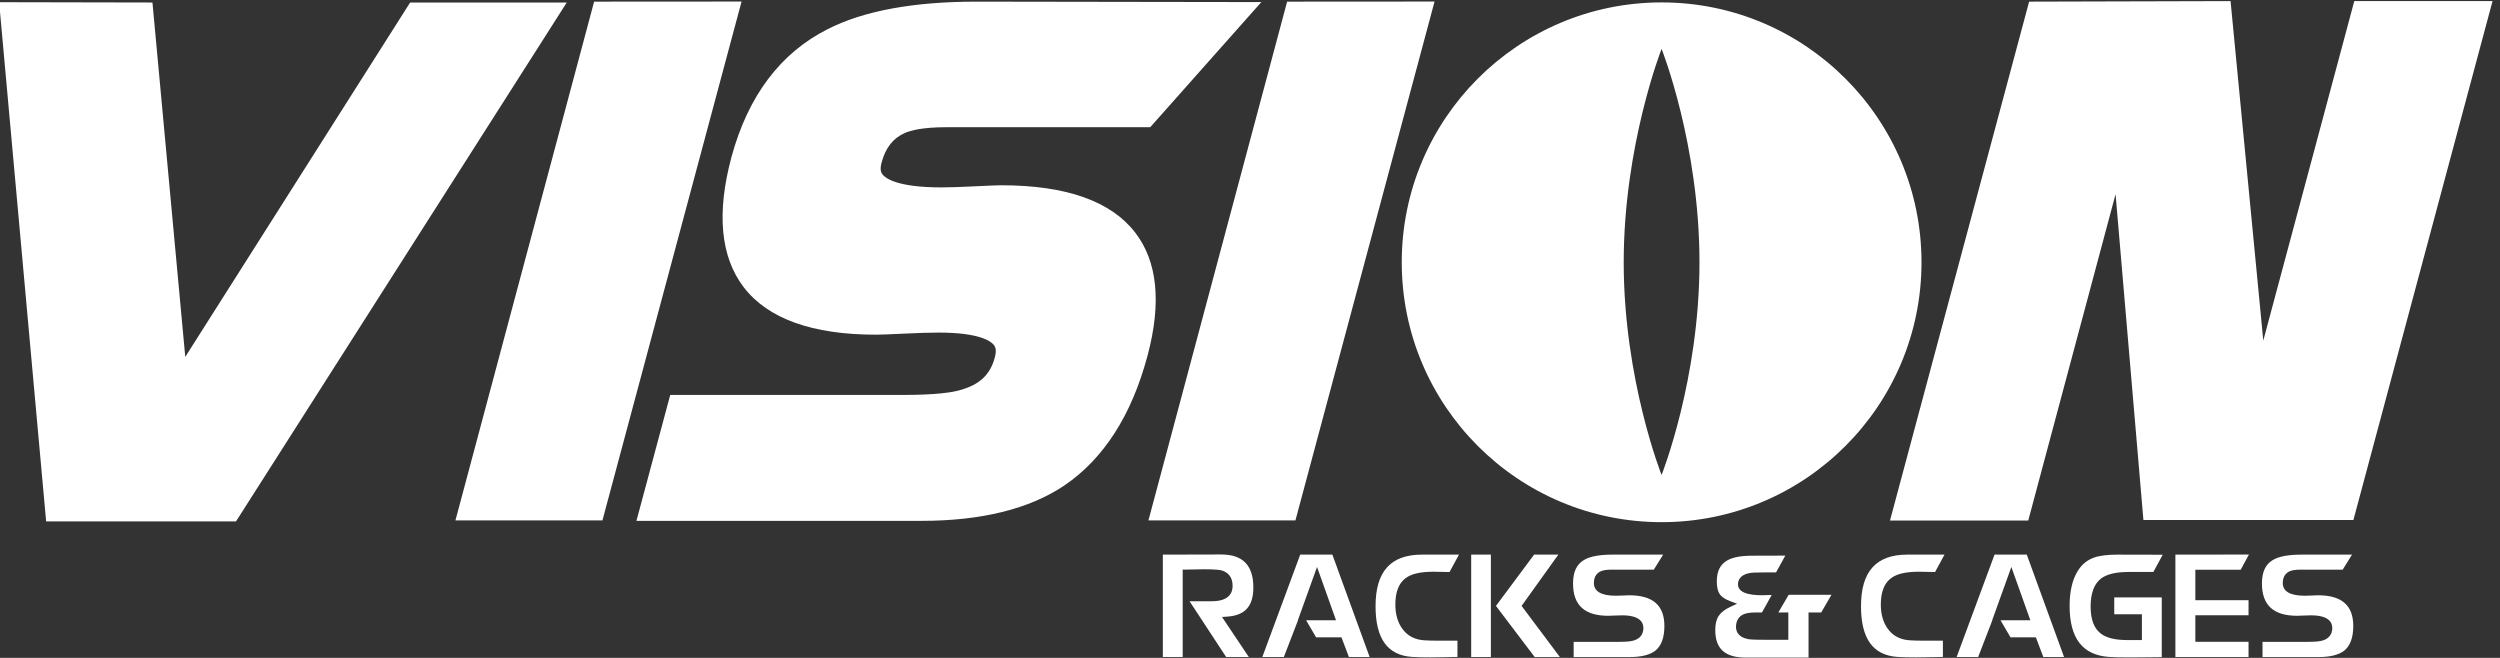 <?xml version="1.0" encoding="UTF-8"?> <svg xmlns="http://www.w3.org/2000/svg" version="1.1" viewBox="0 0 380 100"><rect x="0" y="0" width="380" height="100" fill="#333333" stroke="none"/><g transform="matrix(1.33 0 0 -1.33 0 100)"><path d="m67.9 75-15.8-59.1-0.05-0.189h16.8l15.9 59.3zm43.7 0c-7.21 0-12.9-1.05-17-3.14-5.41-2.72-9.1-7.63-11-14.6-1.72-6.42-1.27-11.4 1.4-14.9 2.77-3.61 7.86-5.42 15.1-5.42 0.517 0 1.55 0.038 3.27 0.121 1.6 0.079 2.91 0.118 3.91 0.118 4.75 0 6-1.03 6.3-1.41 0.159-0.208 0.351-0.545 0.112-1.44-0.522-1.95-1.73-3.1-3.93-3.71h-3e-3l-2e-3 -0.002c-0.828-0.254-2.65-0.565-6.56-0.565h-26.6l-3.81-14.2-0.05-0.189h32.6c6.8 0 12.3 1.35 16.3 4.04v8.79e-4c4.5 3.05 7.69 8.03 9.5 14.8 1.62 6.03 1.16 10.8-1.4 14.1-2.77 3.61-7.93 5.41-15.3 5.41-0.466 0-1.45-0.041-3.12-0.123-1.56-0.08-2.82-0.119-3.75-0.119-5.07 0-6.39 1.07-6.7 1.47-0.155 0.202-0.34 0.526-0.114 1.37 0.456 1.7 1.32 2.79 2.66 3.38 0.666 0.293 2.04 0.658 4.74 0.658h23.3l12.7 14.3zm35.5 0-15.8-59.1-0.051-0.189h16.8l15.9 59.3zm84.8 0-15.9-59.3h15.8l9.98 37.3 3.17-37.1 0.011-0.137h24l15.9 59.3h-15.8l-10.4-38.8-3.74 38.8zm-232-0.063 5.36-59.2 0.013-0.136h21.7l37.8 59.3h-17.9l-25.7-40.5-3.75 40.5zm190-0.025c-16.4 0-29.7-13.3-29.7-29.7 0-16.4 13.3-29.7 29.7-29.7 16.4 0 29.7 13.3 29.7 29.7 0 16.4-13.3 29.7-29.7 29.7zm-4e-3 -5.31s4.33-10.9 4.33-24.4c0-13.4-4.33-24.3-4.33-24.3s-4.33 10.9-4.33 24.3c0 13.4 4.33 24.4 4.33 24.4zm-57-57.8v-11.7h2.27v9.99h0.354c0.234 0 0.588 0.005 1.06 0.018 0.478 0.011 0.836 0.018 1.07 0.018 1.36 0 1.79-0.081 2.01-0.143 0.551-0.175 1.21-0.62 1.21-1.75 0-0.806-0.412-1.76-2.38-1.76h-2.54l4.18-6.37h2.59l-3.06 4.57 0.609 0.043c2.03 0.141 2.97 1.2 2.97 3.32 0 2.54-1.2 3.78-3.67 3.78zm15.7 0-4.33-11.7h2.46l1.62 4.2h-0.018l2.19 6.09 2.17-6.09h-3.42l1.14-1.95h2.9l0.852-2.25h2.37l-4.26 11.7zm13.9 0c-3.56 0-5.29-1.93-5.29-5.89 0-3.72 1.37-5.61 4.17-5.8 0.522-0.035 1.23-0.053 2.11-0.053 0.37 0 0.928 0.008 1.7 0.026 0.559 0.011 1.02 0.021 1.38 0.025v1.86h-2.38c-0.495 0-0.942 0.013-1.33 0.036-1.14 0.052-2.02 0.507-2.61 1.35-0.515 0.717-0.778 1.64-0.778 2.75 0 1.43 0.403 2.45 1.19 3.02 0.661 0.486 1.69 0.721 3.14 0.721 0.239 0 0.59-5e-3 1.05-0.018 0.331-0.008 0.603-0.014 0.811-0.017l1.08 1.99zm5.64 0v-11.7h2.25v11.7zm7.19 0-4.36-5.86 4.43-5.85h2.88l-4.38 5.85 4.2 5.86zm8.95 0c-1.48 0-2.57-0.204-3.24-0.609-0.849-0.492-1.26-1.37-1.26-2.69 0-2.48 1.32-3.69 4.03-3.69 0.071 0 0.247 0.004 0.684 0.025 0.364 0.017 0.664 0.026 0.896 0.026 2.01 0 2.43-0.791 2.43-1.45 0-0.709-0.386-1.21-1.08-1.42-0.323-0.107-0.859-0.159-1.64-0.159h-5.25v-1.74h6.39c1.35 0 2.35 0.254 2.97 0.752 0.668 0.553 1.01 1.49 1.01 2.8 0 2.36-1.32 3.51-4.03 3.51-0.061 0-0.222-0.005-0.647-0.027-0.35-0.017-0.64-0.026-0.861-0.026-1.67 0-2.52 0.49-2.52 1.46 0 0.782 0.395 1.14 0.729 1.31 0.29 0.143 0.719 0.213 1.31 0.213h4.81l1.07 1.72zm33.7 0c-3.56 0-5.29-1.93-5.29-5.89 0-3.72 1.37-5.61 4.17-5.8 0.521-0.035 1.23-0.053 2.11-0.053 0.369 0 0.925 0.008 1.7 0.026 0.559 0.011 1.02 0.021 1.38 0.025v1.86h-2.38c-0.492 0-0.941 0.013-1.33 0.036-1.14 0.052-2.02 0.507-2.61 1.35-0.515 0.717-0.777 1.64-0.777 2.75 0 1.43 0.403 2.45 1.19 3.02 0.661 0.486 1.69 0.721 3.14 0.721 0.24 0 0.591-5e-3 1.06-0.018 0.331-0.008 0.602-0.014 0.81-0.017l1.08 1.99zm9.97 0-4.33-11.7h2.46l1.62 4.2h-0.017l2.19 6.09 2.17-6.09h-3.41l1.14-1.95h2.9l0.852-2.25h2.37l-4.26 11.7zm14.1 0c-1.17 0-2.09-0.112-2.72-0.336-0.835-0.293-1.47-0.833-1.94-1.65-0.569-0.981-0.859-2.28-0.859-3.87 0-3.73 1.49-5.64 4.55-5.84 0.521-0.035 1.32-0.053 2.37-0.053 0.437 0 1.09 0.005 1.97 0.017 0.669 0.01 1.22 0.015 1.64 0.018v6.83h-5.43v-1.93h3.16v-2.95h-1.65c-1.45 0-2.46 0.259-3.1 0.786-0.736 0.59-1.11 1.61-1.11 3.04 0 1.49 0.385 2.56 1.15 3.17 0.661 0.53 1.71 0.787 3.2 0.787h2.82l1.07 1.97zm6.57 0v-11.7h8.36v1.74h-6.08v3.03h6.08v1.72h-6.08v3.48h5.18l0.945 1.74zm14.4 0c-1.48 0-2.57-0.204-3.25-0.609-0.848-0.492-1.26-1.37-1.26-2.69 0-2.48 1.32-3.69 4.03-3.69 0.07 0 0.246 0.004 0.683 0.025 0.364 0.017 0.666 0.026 0.895 0.026 2.01 0 2.43-0.791 2.43-1.45 0-0.709-0.386-1.21-1.08-1.42-0.323-0.107-0.858-0.159-1.64-0.159h-5.25v-1.74h6.39c1.35 0 2.35 0.254 2.97 0.752 0.667 0.553 1.01 1.49 1.01 2.8 0 2.36-1.32 3.51-4.03 3.51-0.061 0-0.222-0.005-0.645-0.027-0.351-0.017-0.64-0.026-0.862-0.026-1.67 0-2.52 0.49-2.52 1.46 0 0.782 0.397 1.14 0.729 1.31 0.29 0.143 0.72 0.213 1.31 0.213h4.81l1.07 1.72zm-62.8-0.124c-1.29 0-2.25-0.192-2.87-0.57-0.767-0.456-1.14-1.23-1.14-2.37 0-0.635 0.11-1.12 0.323-1.44 0.212-0.319 0.616-0.592 1.2-0.811l0.793-0.297-0.769-0.358c-0.622-0.289-1.07-0.636-1.33-1.03-0.262-0.394-0.393-0.938-0.393-1.62 0-2.15 1.12-3.15 3.51-3.15h7.15v5.16h1.45l1.17 2.02h-4.89l-1.18-2.02h1.14v-3.12h-2.77c-1.31 0-1.68 0.044-1.84 0.077-1.19 0.228-1.37 0.969-1.37 1.39 0 0.821 0.421 1.22 0.785 1.41 0.337 0.164 0.817 0.245 1.47 0.245h0.714l1.11 2c-0.011-0.001-0.026-0.003-0.039-0.003-0.383-0.017-0.717-0.027-0.993-0.027-0.697 0-2.82-6.3e-5 -2.82 1.24 0 0.387 0.17 1.07 1.3 1.29 0.276 0.052 0.832 0.076 1.7 0.076h1.35l1.06 1.92z" color="#000000" color-rendering="auto" fill="#fff" image-rendering="auto" shape-rendering="auto" style="font-feature-settings:normal;font-variant-alternates:normal;font-variant-caps:normal;font-variant-ligatures:normal;font-variant-numeric:normal;font-variant-position:normal;isolation:auto;mix-blend-mode:normal;shape-padding:0;text-decoration-color:#000000;text-decoration-line:none;text-decoration-style:solid;text-indent:0;text-orientation:mixed;text-transform:none;white-space:normal"></path></g></svg> 